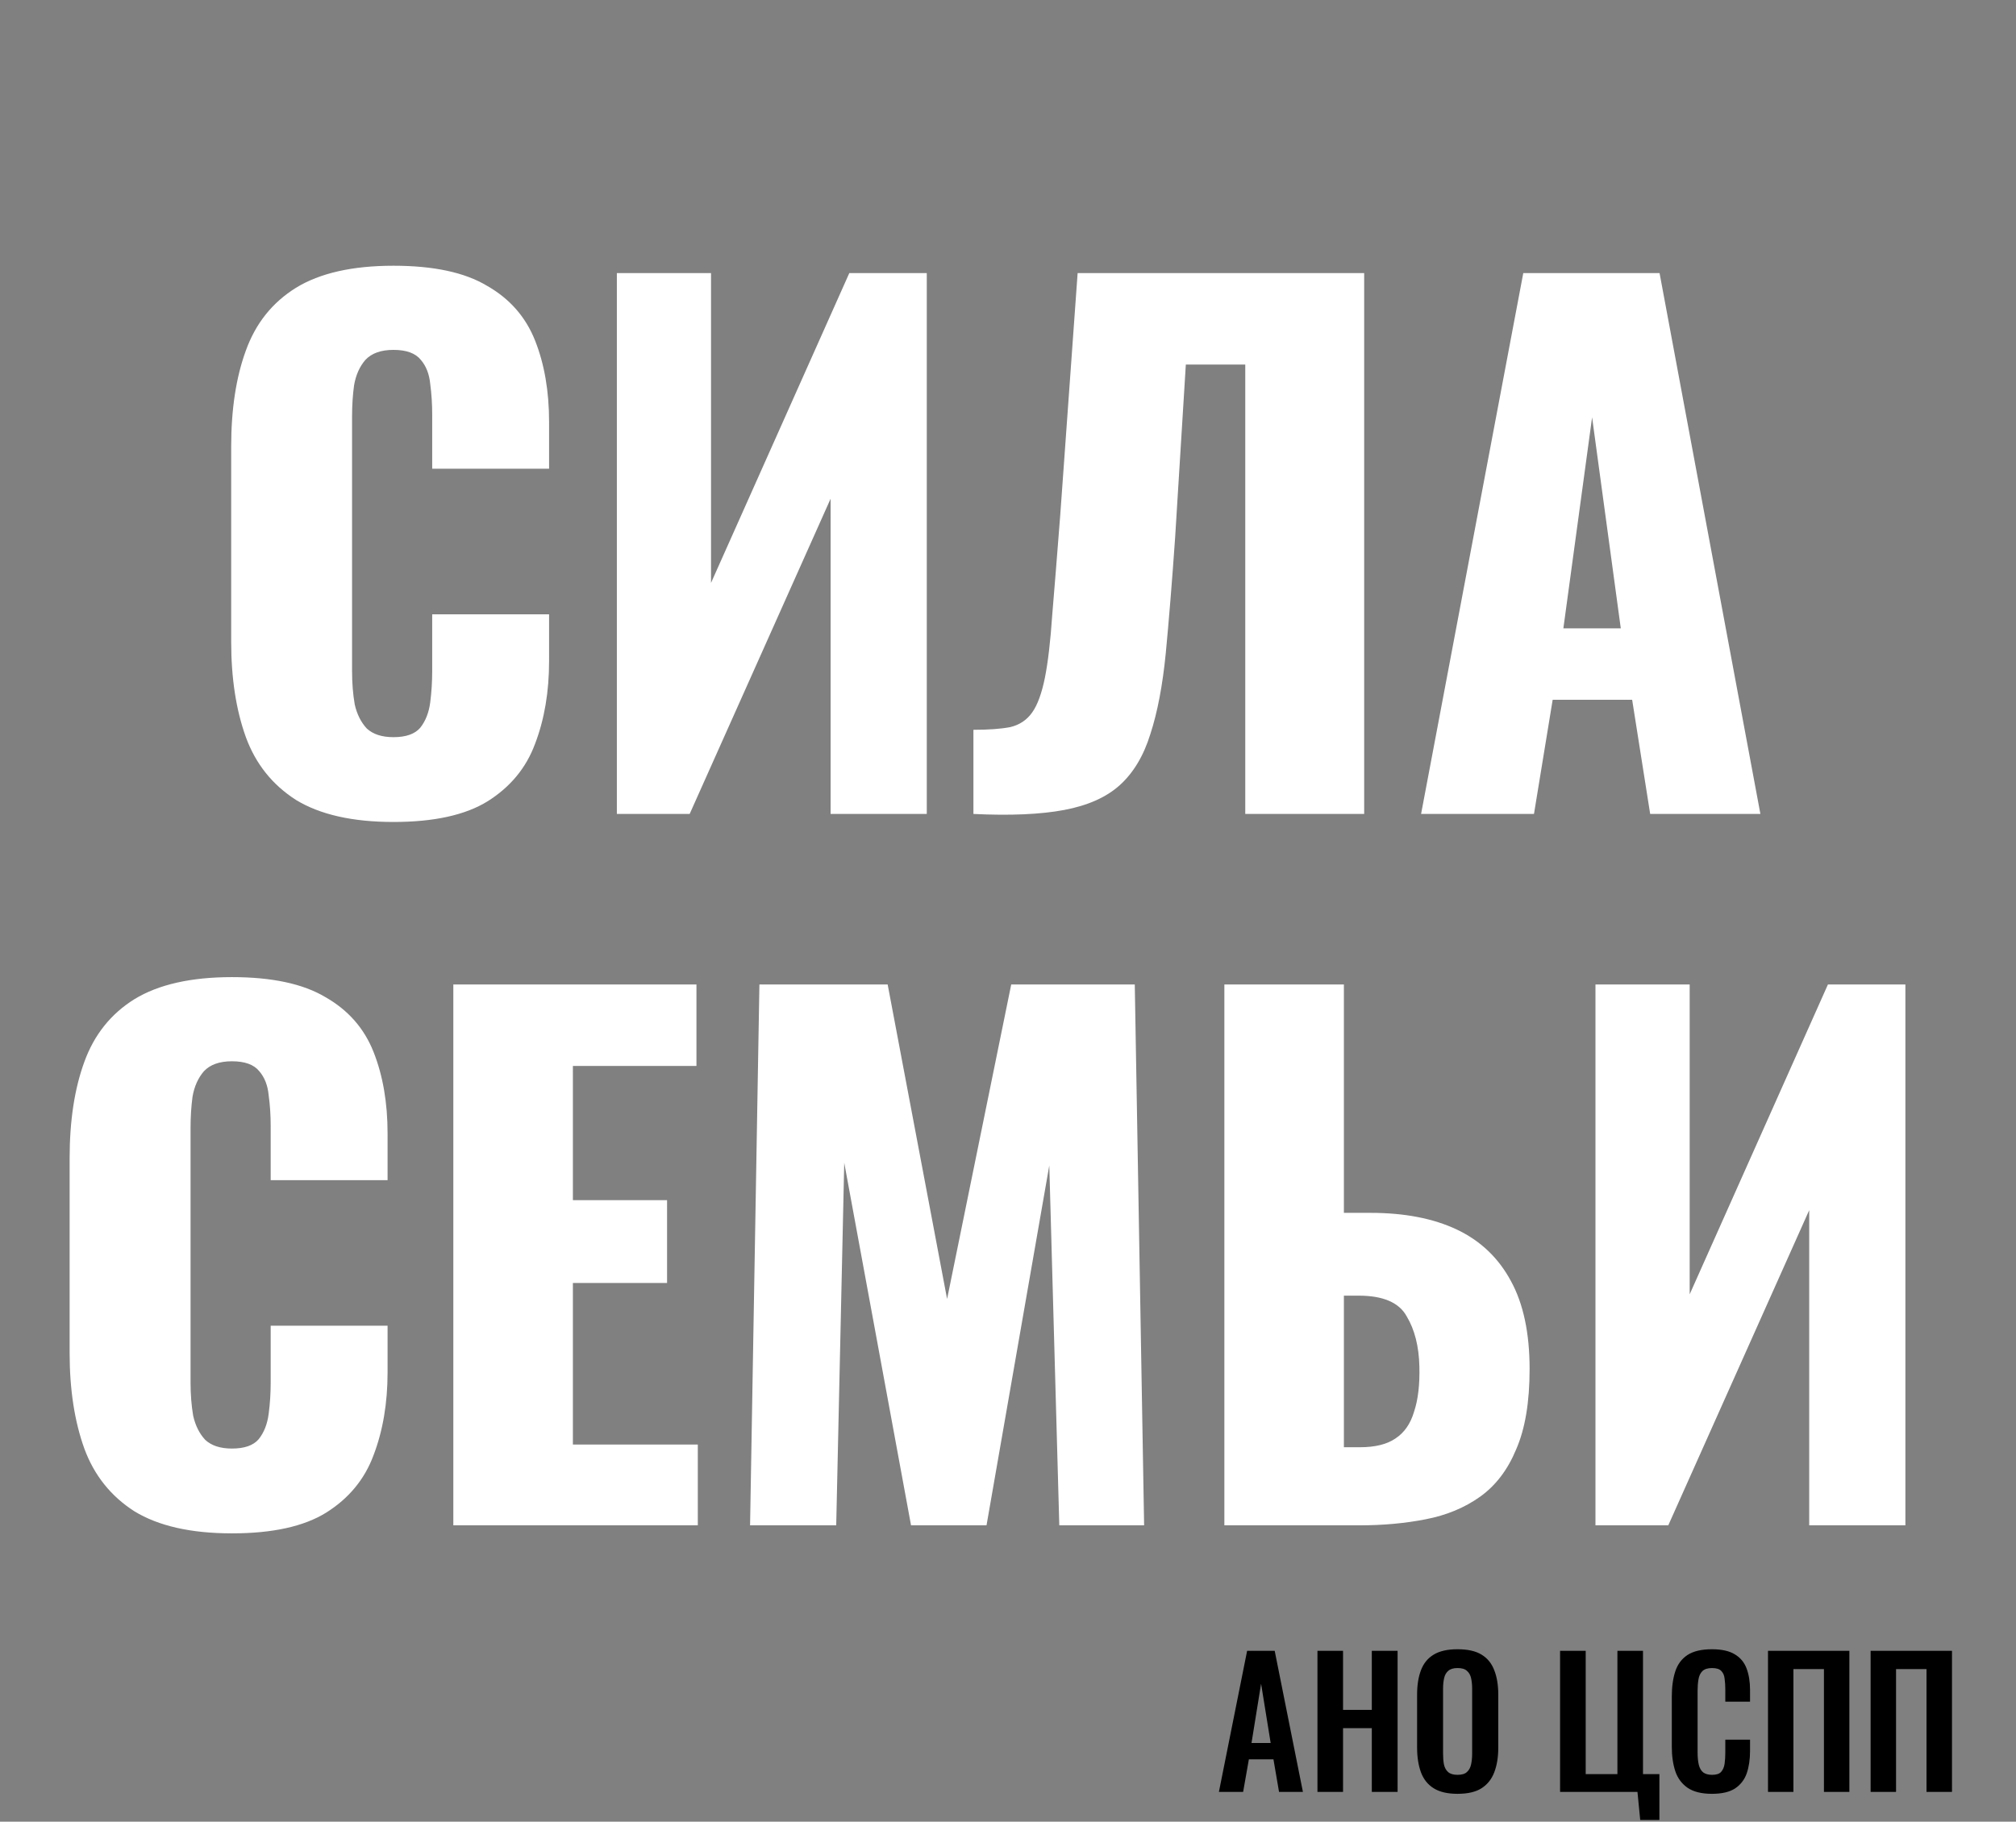 <?xml version="1.0" encoding="UTF-8"?> <svg xmlns="http://www.w3.org/2000/svg" width="52" height="47" viewBox="0 0 52 47" fill="none"><rect x="0" y="0" width="52" height="47" fill="#808080" stroke="none"/><path d="M10.149 21.207C9.092 21.207 8.254 21.017 7.634 20.638C7.025 20.248 6.594 19.708 6.342 19.019C6.089 18.318 5.963 17.497 5.963 16.555V11.525C5.963 10.56 6.089 9.733 6.342 9.044C6.594 8.343 7.025 7.804 7.634 7.425C8.254 7.045 9.092 6.856 10.149 6.856C11.183 6.856 11.987 7.028 12.561 7.373C13.147 7.706 13.56 8.177 13.801 8.785C14.043 9.394 14.163 10.095 14.163 10.887V12.093H11.148V10.698C11.148 10.422 11.131 10.158 11.097 9.905C11.073 9.653 10.993 9.446 10.855 9.285C10.717 9.113 10.482 9.027 10.149 9.027C9.827 9.027 9.586 9.113 9.425 9.285C9.276 9.457 9.178 9.676 9.133 9.94C9.098 10.192 9.081 10.462 9.081 10.749V17.313C9.081 17.623 9.104 17.91 9.15 18.175C9.207 18.427 9.311 18.634 9.46 18.795C9.621 18.944 9.85 19.019 10.149 19.019C10.471 19.019 10.7 18.938 10.838 18.778C10.976 18.605 11.062 18.387 11.097 18.123C11.131 17.859 11.148 17.589 11.148 17.313V15.849H14.163V17.055C14.163 17.847 14.043 18.559 13.801 19.191C13.572 19.811 13.164 20.305 12.578 20.673C12.004 21.029 11.194 21.207 10.149 21.207ZM15.911 21V7.045H18.34V15.039L21.907 7.045H23.905V21H21.424V12.868L17.789 21H15.911ZM25.108 21V18.829C25.499 18.829 25.815 18.806 26.056 18.76C26.297 18.703 26.486 18.577 26.624 18.381C26.762 18.186 26.871 17.887 26.952 17.485C27.032 17.084 27.095 16.544 27.141 15.866C27.198 15.188 27.267 14.327 27.348 13.282L27.796 7.045H35.187V21H32.12V9.406H30.587L30.311 13.868C30.231 15.016 30.15 16.01 30.07 16.848C29.989 17.675 29.857 18.37 29.674 18.933C29.501 19.495 29.237 19.938 28.881 20.259C28.537 20.569 28.06 20.782 27.451 20.897C26.843 21.012 26.061 21.046 25.108 21ZM36.655 21L39.291 7.045H42.806L45.407 21H42.564L42.099 18.054H40.049L39.567 21H36.655ZM40.325 16.211H41.806L41.066 10.767L40.325 16.211Z" fill="white"></path><path d="M5.983 39.561C4.926 39.561 4.088 39.371 3.467 38.992C2.859 38.602 2.428 38.062 2.175 37.373C1.923 36.672 1.796 35.851 1.796 34.91V29.879C1.796 28.914 1.923 28.087 2.175 27.398C2.428 26.698 2.859 26.158 3.467 25.779C4.088 25.4 4.926 25.21 5.983 25.21C7.016 25.21 7.82 25.383 8.395 25.727C8.98 26.06 9.394 26.531 9.635 27.14C9.876 27.748 9.997 28.449 9.997 29.241V30.448H6.982V29.052C6.982 28.776 6.965 28.512 6.93 28.259C6.907 28.007 6.827 27.8 6.689 27.639C6.551 27.467 6.316 27.381 5.983 27.381C5.661 27.381 5.42 27.467 5.259 27.639C5.11 27.812 5.012 28.03 4.966 28.294C4.932 28.547 4.915 28.817 4.915 29.104V35.667C4.915 35.978 4.938 36.265 4.983 36.529C5.041 36.782 5.144 36.988 5.294 37.149C5.454 37.298 5.684 37.373 5.983 37.373C6.304 37.373 6.534 37.293 6.672 37.132C6.81 36.96 6.896 36.741 6.93 36.477C6.965 36.213 6.982 35.943 6.982 35.667V34.203H9.997V35.409C9.997 36.202 9.876 36.914 9.635 37.545C9.405 38.166 8.998 38.659 8.412 39.027C7.838 39.383 7.028 39.561 5.983 39.561ZM11.693 39.354V25.4H17.964V27.502H14.777V30.964H17.206V33.101H14.777V37.27H17.999V39.354H11.693ZM19.347 39.354L19.588 25.4H22.896L24.429 33.514L26.083 25.4H29.27L29.511 39.354H27.323L27.065 30.069L25.446 39.354H23.499L21.776 30L21.569 39.354H19.347ZM31.581 39.354V25.4H34.664V31.292H35.353C36.226 31.292 36.967 31.435 37.576 31.722C38.184 32.01 38.65 32.452 38.971 33.049C39.293 33.635 39.454 34.393 39.454 35.323C39.454 36.173 39.339 36.862 39.109 37.39C38.891 37.919 38.581 38.326 38.179 38.614C37.777 38.901 37.306 39.096 36.766 39.199C36.238 39.303 35.669 39.354 35.06 39.354H31.581ZM34.664 37.339H35.078C35.468 37.339 35.773 37.264 35.991 37.115C36.221 36.965 36.381 36.736 36.473 36.425C36.577 36.115 36.623 35.725 36.611 35.254C36.599 34.737 36.49 34.306 36.284 33.962C36.089 33.606 35.675 33.428 35.043 33.428H34.664V37.339ZM41.153 39.354V25.4H43.583V33.393L47.149 25.4H49.147V39.354H46.666V31.223L43.031 39.354H41.153Z" fill="white"></path><path d="M31.44 46.231L32.168 42.591H32.879L33.607 46.231H32.991L32.847 45.391H32.213L32.065 46.231H31.44ZM32.281 44.969H32.775L32.528 43.441L32.281 44.969ZM33.982 46.231V42.591H34.642V44.115H35.384V42.591H36.049V46.231H35.384V44.587H34.642V46.231H33.982ZM37.595 46.281C37.337 46.281 37.132 46.233 36.979 46.137C36.826 46.041 36.717 45.903 36.651 45.724C36.585 45.544 36.552 45.331 36.552 45.085V43.724C36.552 43.478 36.585 43.268 36.651 43.094C36.717 42.918 36.826 42.783 36.979 42.69C37.132 42.597 37.337 42.551 37.595 42.551C37.858 42.551 38.065 42.597 38.215 42.69C38.368 42.783 38.477 42.918 38.543 43.094C38.612 43.268 38.646 43.478 38.646 43.724V45.09C38.646 45.333 38.612 45.544 38.543 45.724C38.477 45.9 38.368 46.038 38.215 46.137C38.065 46.233 37.858 46.281 37.595 46.281ZM37.595 45.791C37.706 45.791 37.786 45.767 37.837 45.719C37.891 45.671 37.927 45.605 37.945 45.521C37.963 45.438 37.972 45.346 37.972 45.247V43.571C37.972 43.469 37.963 43.378 37.945 43.297C37.927 43.216 37.891 43.153 37.837 43.108C37.786 43.06 37.706 43.036 37.595 43.036C37.49 43.036 37.41 43.06 37.356 43.108C37.303 43.153 37.267 43.216 37.249 43.297C37.231 43.378 37.222 43.469 37.222 43.571V45.247C37.222 45.346 37.229 45.438 37.244 45.521C37.262 45.605 37.298 45.671 37.352 45.719C37.406 45.767 37.487 45.791 37.595 45.791ZM42.307 46.955L42.236 46.231H40.24V42.591H40.901V45.773H41.719V42.591H42.379V45.773H42.802V46.955H42.307ZM44.156 46.281C43.889 46.281 43.679 46.228 43.527 46.124C43.377 46.019 43.272 45.876 43.212 45.697C43.152 45.514 43.122 45.304 43.122 45.067V43.769C43.122 43.52 43.152 43.304 43.212 43.121C43.272 42.939 43.377 42.798 43.527 42.699C43.679 42.6 43.889 42.551 44.156 42.551C44.408 42.551 44.604 42.594 44.745 42.681C44.888 42.765 44.99 42.886 45.05 43.045C45.11 43.204 45.14 43.388 45.14 43.598V43.903H44.502V43.589C44.502 43.487 44.496 43.394 44.484 43.31C44.475 43.226 44.447 43.16 44.399 43.112C44.354 43.062 44.274 43.036 44.16 43.036C44.047 43.036 43.963 43.063 43.909 43.117C43.858 43.168 43.825 43.238 43.81 43.328C43.795 43.415 43.787 43.514 43.787 43.625V45.207C43.787 45.339 43.798 45.448 43.819 45.535C43.84 45.619 43.877 45.683 43.931 45.728C43.988 45.77 44.065 45.791 44.16 45.791C44.271 45.791 44.349 45.766 44.394 45.715C44.442 45.661 44.472 45.59 44.484 45.503C44.496 45.416 44.502 45.319 44.502 45.211V44.883H45.14V45.175C45.14 45.391 45.112 45.583 45.055 45.751C44.998 45.915 44.897 46.046 44.754 46.142C44.613 46.234 44.414 46.281 44.156 46.281ZM45.603 46.231V42.591H47.702V46.231H47.046V43.063H46.259V46.231H45.603ZM48.25 46.231V42.591H50.349V46.231H49.692V43.063H48.906V46.231H48.25Z" fill="black"></path></svg> 